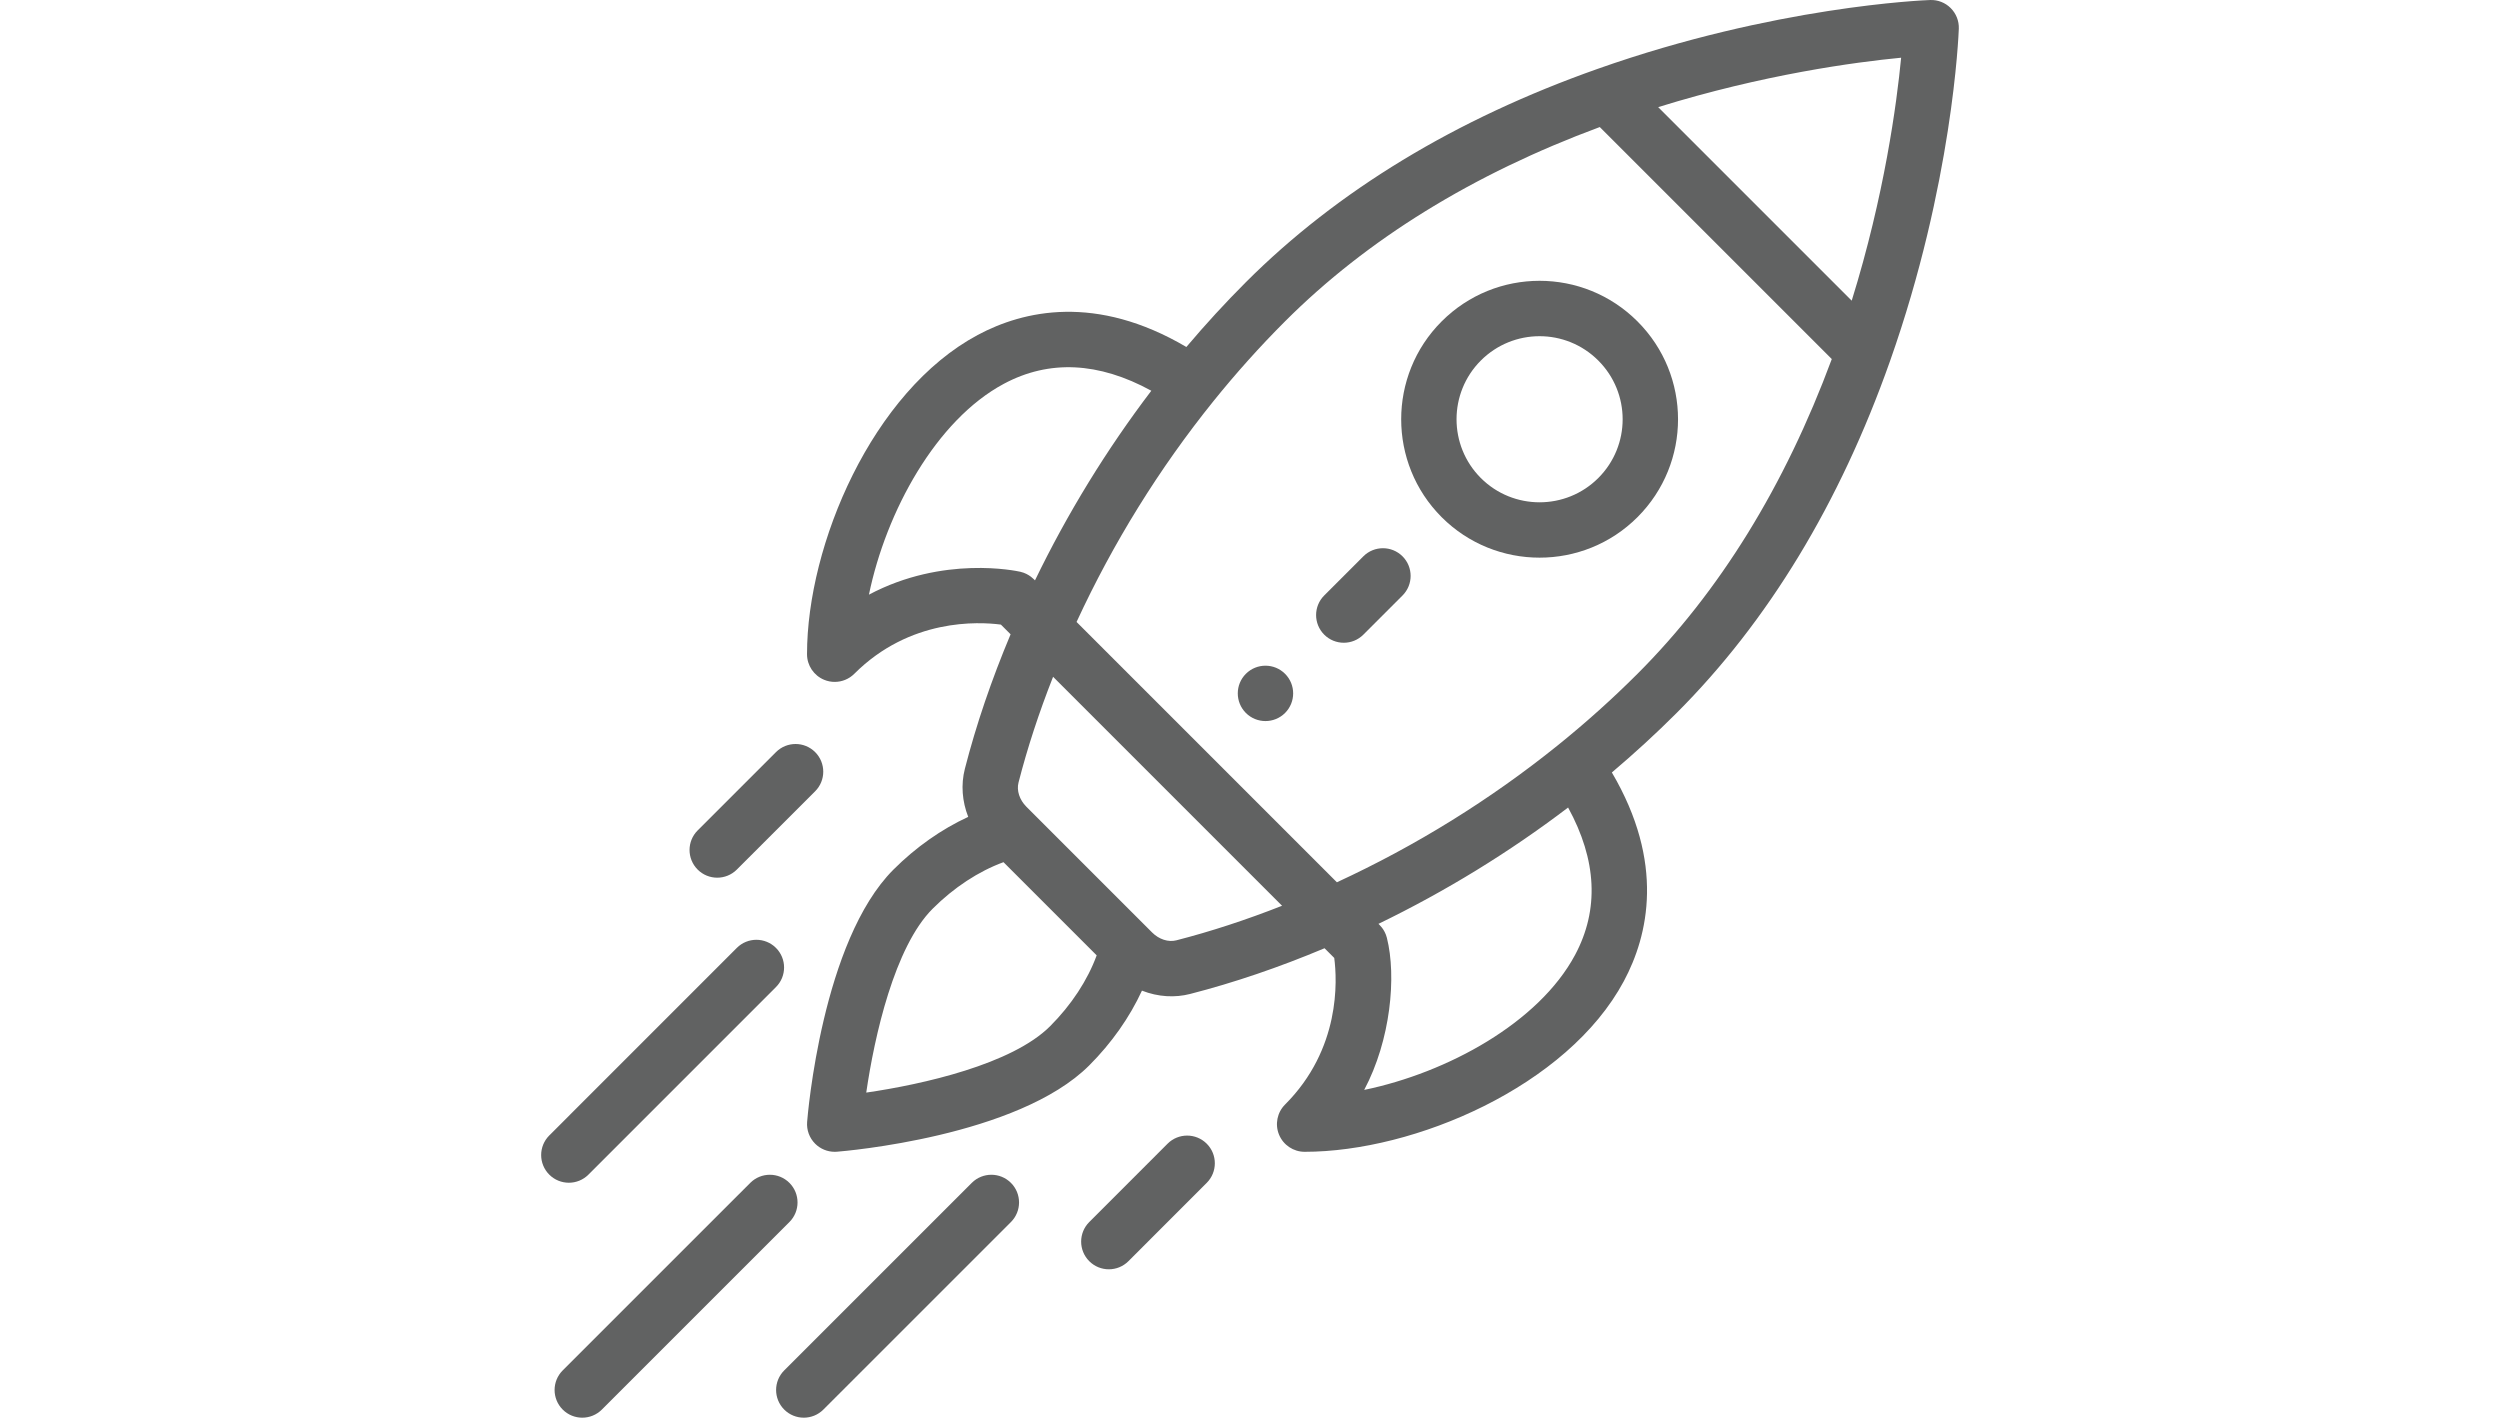 <?xml version="1.0" encoding="utf-8"?>
<!-- Generator: Adobe Illustrator 16.0.0, SVG Export Plug-In . SVG Version: 6.00 Build 0)  -->
<!DOCTYPE svg PUBLIC "-//W3C//DTD SVG 1.1//EN" "http://www.w3.org/Graphics/SVG/1.1/DTD/svg11.dtd">
<svg version="1.1" id="Capa_1" xmlns="http://www.w3.org/2000/svg" xmlns:xlink="http://www.w3.org/1999/xlink" x="0px" y="0px"
	 width="820px" height="465px" viewBox="0 0 820 465" enable-background="new 0 0 820 465" xml:space="preserve">
<g>
	<g>
		<path fill="#616262" d="M421.499,221.012c-3.551-3.551-9.3-3.551-12.851,0c-3.542,3.542-3.542,9.291,0,12.842
			c3.551,3.542,9.3,3.542,12.851,0C425.041,230.303,425.041,224.554,421.499,221.012z"/>
	</g>
</g>
<g>
	<g>
		<path fill="#616262" d="M537.087,105.415c-17.746-17.746-46.475-17.747-64.222,0c-17.7,17.7-17.701,46.508,0.003,64.223
			c17.706,17.695,46.515,17.703,64.219-0.002C554.831,151.891,554.835,123.162,537.087,105.415z M524.243,156.791
			c-10.62,10.621-27.906,10.621-38.531,0.002c-10.622-10.628-10.622-27.915-0.002-38.534c10.646-10.647,27.885-10.649,38.533,0
			C534.89,128.905,534.892,146.143,524.243,156.791z"/>
	</g>
</g>
<g>
	<g>
		<path fill="#616262" d="M639.838,2.66c-1.783-1.783-4.218-2.749-6.748-2.654c-2.053,0.074-50.946,2.039-109.066,22.582
			c-46.572,16.444-85.392,39.987-115.38,69.976c-6.72,6.72-13.259,13.845-19.516,21.248c-29.651-17.454-53.411-11.981-68.432-3.942
			c-34.585,18.509-55.993,68.766-55.993,104.712c0.003,3.673,2.216,6.985,5.609,8.39c1.124,0.466,2.304,0.692,3.474,0.692
			c2.364,0,4.687-0.923,6.424-2.66c18.239-18.239,40.736-17.099,48.085-16.132l3.181,3.181c-6.259,14.895-11.302,29.706-15,44.11
			c-1.335,5.213-0.885,10.729,1.1,15.775c-8.745,4.029-17.181,9.947-24.526,17.292c-23.378,23.379-28.125,80.354-28.316,82.769
			c-0.208,2.648,0.752,5.257,2.631,7.137c1.71,1.709,4.023,2.66,6.421,2.66c0.238,0,0.477-0.01,0.716-0.028
			c2.414-0.19,59.391-4.938,82.769-28.315c7.343-7.343,13.259-15.778,17.289-24.521c5.342,2.101,10.84,2.359,15.785,1.093
			c14.399-3.697,29.208-8.738,44.104-14.998l3.181,3.181c0.966,7.35,2.106,29.847-16.133,48.085
			c-2.596,2.597-3.373,6.503-1.968,9.896s4.717,5.606,8.39,5.606c35.947,0,86.202-21.407,104.712-55.993
			c8.038-15.019,13.511-38.779-3.942-68.431c7.398-6.254,14.525-12.793,21.248-19.516c29.988-29.989,53.531-68.808,69.975-115.377
			C640.454,60.354,642.418,11.46,642.492,9.408C642.583,6.888,641.621,4.444,639.838,2.66z M285.009,195.047
			c5.642-27.303,22.028-57.264,44.261-69.164c14.857-7.95,31.097-7.171,48.363,2.281c-14.71,19.346-27.499,40.189-38.158,62.2
			c-0.135-0.083-1.77-2.139-4.807-2.823C333.42,187.258,309.39,182.09,285.009,195.047z M344.427,336.606
			c-12.488,12.488-41.782,19.074-60.297,21.764c2.69-18.517,9.277-47.81,21.764-60.296c6.993-6.994,15.102-12.296,23.252-15.282
			l30.563,30.563C356.723,321.505,351.421,329.613,344.427,336.606z M385.833,308.428c-2.628,0.673-5.673-0.314-7.936-2.574
			c-11.75-11.75-16.346-16.346-17.788-17.787c-2.645-2.645-9.13-9.131-23.455-23.457c-2.265-2.27-3.253-5.313-2.582-7.936
			c2.909-11.33,6.713-22.953,11.34-34.688l75.104,75.104C408.778,301.717,397.156,305.521,385.833,308.428z M516.617,313.23
			c-11.899,22.231-41.859,38.619-69.161,44.261c8.705-16.382,10.624-37.235,7.443-49.88c-0.738-2.938-2.655-4.414-2.762-4.588
			c22.008-10.658,42.851-23.447,62.199-38.157C523.788,282.135,524.566,298.376,516.617,313.23z M537.094,221.011
			c-8.185,8.183-16.996,16.089-26.193,23.497c-22.107,17.801-46.439,32.879-72.399,44.881l-85.389-85.387
			c12.002-25.962,27.081-50.294,44.879-72.399c7.415-9.203,15.319-18.016,23.5-26.195c26.905-26.906,61.63-48.32,103.236-63.734
			l76.1,76.1C585.415,159.379,564.002,194.104,537.094,221.011z M607.361,98.619l-63.479-63.479
			c34.585-10.742,64.673-14.765,79.691-16.21C622.126,33.949,618.104,64.037,607.361,98.619z"/>
	</g>
</g>
<g>
	<g>
		<path fill="#616262" d="M395.805,375.132c-3.548-3.547-9.299-3.545-12.845,0.002l-25.684,25.692
			c-3.546,3.548-3.545,9.299,0.001,12.844c3.548,3.546,9.299,3.546,12.845-0.001l25.684-25.693
			C399.353,384.428,399.352,378.678,395.805,375.132z"/>
	</g>
</g>
<g>
	<g>
		<path fill="#616262" d="M267.37,246.695c-3.545-3.547-9.295-3.547-12.844-0.002l-25.693,25.685
			c-3.547,3.546-3.548,9.296-0.003,12.844c3.545,3.546,9.294,3.55,12.844,0.002l25.693-25.685
			C270.915,255.994,270.916,250.243,267.37,246.695z"/>
	</g>
</g>
<g>
	<g>
		<path fill="#616262" d="M331.588,387.983c-3.545-3.546-9.296-3.546-12.844-0.001l-61.521,61.513
			c-3.547,3.547-3.547,9.298-0.001,12.844c3.545,3.547,9.296,3.549,12.844,0.001l61.521-61.513
			C335.135,397.281,335.135,391.53,331.588,387.983z"/>
	</g>
</g>
<g>
	<g>
		<path fill="#616262" d="M258.932,387.983c-3.546-3.546-9.297-3.546-12.844-0.001l-61.521,61.513
			c-3.547,3.547-3.547,9.298-0.001,12.844c3.544,3.547,9.296,3.549,12.844,0.001l61.521-61.513
			C262.479,397.281,262.479,391.53,258.932,387.983z"/>
	</g>
</g>
<g>
	<g>
		<path fill="#616262" d="M254.517,310.912c-3.545-3.546-9.297-3.546-12.844,0.001l-61.512,61.521
			c-3.547,3.547-3.547,9.297,0.001,12.845c3.546,3.546,9.297,3.546,12.844-0.001l61.512-61.521
			C258.065,320.209,258.065,314.459,254.517,310.912z"/>
	</g>
</g>
<g>
	<g>
		<path fill="#616262" d="M460.026,182.475c-3.548-3.547-9.297-3.547-12.845,0l-12.842,12.842c-3.547,3.546-3.547,9.297,0,12.845
			c3.547,3.546,9.297,3.546,12.844,0l12.843-12.842C463.572,191.773,463.572,186.022,460.026,182.475z"/>
	</g>
</g>
</svg>
